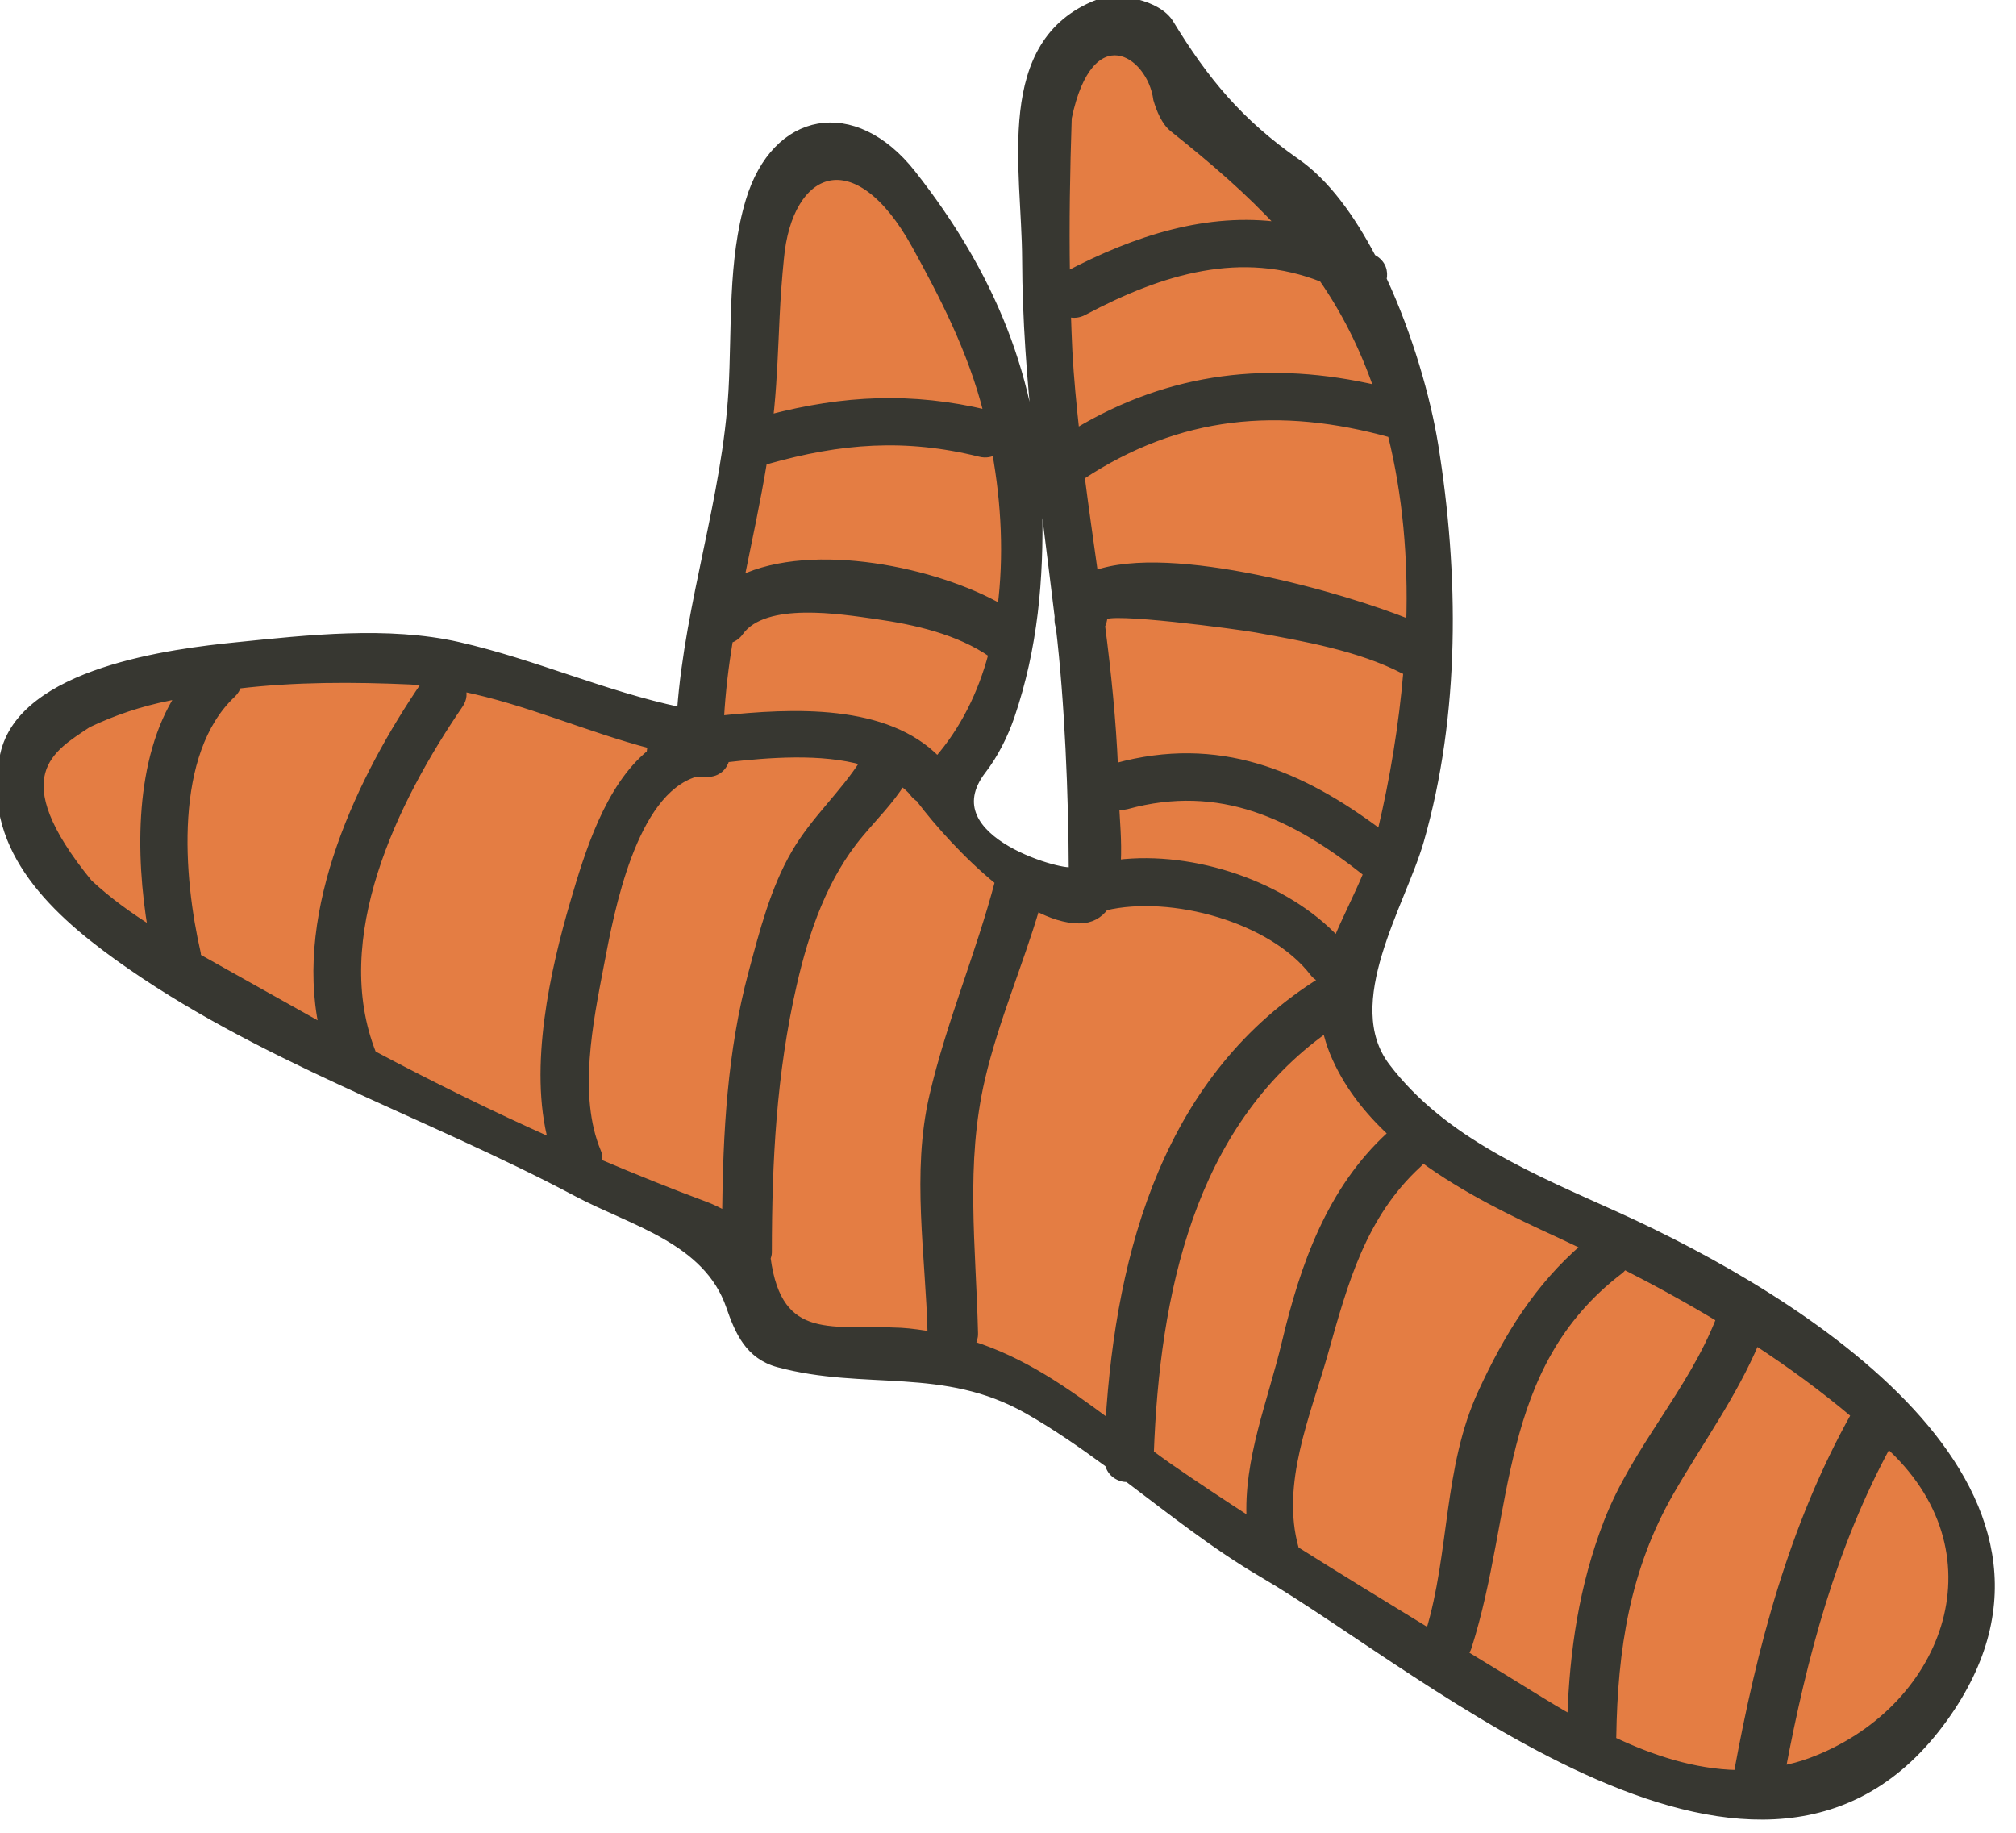 <svg xmlns:xlink="http://www.w3.org/1999/xlink" xmlns="http://www.w3.org/2000/svg" version="1.1" viewBox="0 0 55 50" height="50px" width="55px">
    <title>LK2021-Illust-INGRED/Turmeric2</title>
    <g fill-rule="evenodd" fill="none" stroke-width="1" stroke="none" id="LK2021-Illust-INGRED/Turmeric2">
        <path fill="#E47D43" id="Fill-591" d="M21.132,5.212 C21.015,5.454 20.593,9.3 20.471,11.284 C20.351,13.268 19.569,19.76 19.03,19.881 C18.487,20.002 14.34,18.618 13.138,18.437 C11.934,18.259 9.108,17.116 6.102,18.017 C3.097,18.919 0.932,19.882 0.752,20.963 C0.572,22.045 2.074,24.81 4.059,26.072 C6.043,27.336 14.759,31.725 15.36,31.905 C15.962,32.086 19.749,33.648 20.291,34.79 C20.831,35.932 20.831,37.135 25.22,36.834 C29.129,38.036 38.028,44.048 39.29,44.95 C40.551,45.852 46.023,49.58 48.428,48.979 C50.831,48.377 52.938,46.394 53.297,45.312 C53.656,44.228 54.981,41.043 50.353,37.736 C45.722,34.429 39.89,32.265 38.627,30.643 C37.366,29.018 36.404,27.396 36.884,26.193 C37.366,24.99 38.869,19.4 38.989,18.259 C39.11,17.117 38.509,8.158 36.163,6.174 C33.818,4.19 32.438,3.048 32.375,2.747 C32.314,2.447 31.293,0.703 30.39,0.944 C29.488,1.185 27.566,1.063 28.648,8.459 C29.73,15.853 30.331,22.827 30.091,23.428 C29.85,24.028 28.828,23.97 28.408,23.848 C27.985,23.728 25.281,21.686 25.943,20.963 C26.602,20.243 27.867,16.815 27.867,16.093 C27.867,15.373 27.446,10.863 26.725,9.118 C26.001,7.375 23.057,1.245 21.132,5.212"></path>
        <path fill="#373731" id="Fill-593" d="M44.129,33.162 C41.867,32.137 39.389,31.142 37.831,29.092 C36.521,27.366 38.26,24.667 38.756,22.94 C39.75,19.471 39.716,15.658 39.145,12.128 C38.938,10.862 38.454,9.152 37.739,7.616 C37.785,7.409 37.722,7.183 37.484,7.045 C37.472,7.039 37.46,7.033 37.449,7.027 C36.875,5.933 36.182,4.976 35.379,4.418 C33.827,3.336 32.889,2.207 31.927,0.628 C31.597,0.086 30.478,-0.131 29.944,0.079 C27.189,1.152 27.966,4.594 27.976,7.078 C27.987,10.349 28.475,13.591 28.864,16.83 C28.864,16.835 28.861,16.838 28.861,16.841 C28.853,16.945 28.868,17.034 28.896,17.111 C29.136,19.123 29.241,21.711 29.248,23.728 C29.248,23.917 25.326,22.939 26.818,21.013 C27.145,20.589 27.414,20.051 27.588,19.542 C28.224,17.674 28.387,15.803 28.344,13.837 C28.27,10.349 27.022,7.434 24.891,4.727 C23.302,2.716 21.145,3.11 20.433,5.481 C19.943,7.112 20.06,8.97 19.965,10.654 C19.794,13.598 18.781,16.417 18.562,19.383 C16.497,18.95 14.578,18.077 12.512,17.606 C10.585,17.166 8.393,17.415 6.452,17.612 C4.722,17.786 0.586,18.294 0.093,20.593 C-0.43,23.04 1.346,24.769 3.19,26.097 C7.018,28.86 11.61,30.359 15.736,32.554 C17.243,33.356 19.281,33.835 19.902,35.645 C20.137,36.326 20.421,36.991 21.231,37.21 C23.604,37.852 25.744,37.181 28.033,38.481 C28.795,38.915 29.52,39.419 30.236,39.945 C30.3,40.205 30.525,40.342 30.767,40.344 C31.966,41.248 33.147,42.188 34.441,42.945 C39.025,45.626 48.142,53.697 53.045,46.882 C57.572,40.591 49.082,35.408 44.129,33.162 M47.393,48.379 C46.221,48.354 45.07,47.979 43.988,47.465 C43.991,47.439 44.004,47.418 44.004,47.389 C44.04,44.998 44.375,42.786 45.587,40.69 C46.385,39.308 47.293,38.066 47.906,36.612 C48.839,37.222 49.739,37.879 50.591,38.599 C48.891,41.635 48.018,44.975 47.393,48.379 M43.226,34.005 C41.957,35.097 41.132,36.43 40.417,37.98 C39.462,40.045 39.642,42.372 38.987,44.52 C37.767,43.776 36.548,43.028 35.338,42.268 C35.338,42.256 35.339,42.246 35.338,42.233 C34.846,40.47 35.66,38.609 36.139,36.92 C36.68,35.001 37.172,33.16 38.699,31.759 C38.749,31.714 38.777,31.664 38.803,31.614 C39.964,32.466 41.307,33.114 42.526,33.673 C42.759,33.781 42.993,33.894 43.226,34.005 M36.471,25.641 C35.077,24.144 32.566,23.291 30.486,23.547 C30.521,22.934 30.451,22.305 30.445,21.981 C30.533,22.007 30.629,22.015 30.741,21.986 C33.297,21.283 35.312,22.262 37.287,23.829 C37.021,24.471 36.71,25.057 36.471,25.641 M37.576,10.604 C34.678,9.93 31.944,10.225 29.357,11.784 C29.278,11.054 29.206,10.322 29.166,9.592 C29.148,9.245 29.138,8.896 29.125,8.548 C29.258,8.596 29.414,8.594 29.572,8.508 C31.7,7.375 33.875,6.733 36.076,7.605 C36.681,8.481 37.183,9.459 37.576,10.604 M29.501,13.003 C32.164,11.24 34.914,11 37.95,11.846 C38.361,13.493 38.51,15.24 38.455,16.991 C36.692,16.272 31.95,14.901 29.866,15.658 C29.743,14.773 29.614,13.888 29.501,13.003 M37.681,22.644 C37.675,22.672 37.666,22.7 37.657,22.726 C35.482,21.093 33.233,20.144 30.444,20.91 C30.431,20.914 30.424,20.923 30.411,20.927 C30.356,19.648 30.225,18.363 30.058,17.073 C30.09,17.004 30.115,16.93 30.121,16.841 C30.14,16.588 33.83,17.084 34.272,17.166 C35.591,17.406 37.084,17.666 38.286,18.287 C38.315,18.304 38.346,18.304 38.378,18.314 C38.253,19.795 38.009,21.261 37.681,22.644 M29.148,3.22 C29.73,0.403 31.382,1.419 31.555,2.713 C31.637,2.99 31.773,3.333 32.001,3.513 C33.115,4.4 34.086,5.241 34.923,6.153 C32.961,5.884 31.005,6.497 29.099,7.5 C29.076,6.073 29.101,4.646 29.148,3.22 M25.577,20.726 C24.174,19.28 21.63,19.406 19.66,19.613 C19.701,18.883 19.787,18.167 19.904,17.46 C20.011,17.42 20.115,17.359 20.195,17.244 C20.863,16.317 22.957,16.665 23.897,16.798 C24.968,16.949 26.159,17.219 27.058,17.848 C26.771,18.931 26.283,19.912 25.577,20.726 M15.052,31.139 C13.39,30.396 11.756,29.593 10.176,28.751 C8.918,25.587 10.764,21.83 12.544,19.227 C12.655,19.064 12.658,18.906 12.604,18.771 C14.36,19.124 16.031,19.881 17.772,20.336 C17.749,20.402 17.734,20.474 17.733,20.544 C16.581,21.486 16.035,23.299 15.652,24.601 C15.104,26.464 14.507,29.119 15.052,31.139 M20.838,12.58 C20.868,12.575 20.892,12.581 20.925,12.572 C22.933,12.003 24.702,11.865 26.738,12.372 C26.902,12.412 27.042,12.38 27.153,12.31 C27.413,13.735 27.48,15.199 27.303,16.575 C25.562,15.574 22.191,14.851 20.213,15.792 C20.429,14.724 20.661,13.658 20.838,12.58 M21.18,8.619 C21.205,8.101 21.243,7.582 21.295,7.064 C21.518,4.548 23.356,3.769 24.972,6.707 C25.679,7.995 26.496,9.534 26.929,11.274 C24.869,10.781 23.019,10.875 21,11.401 C21.011,11.312 21.024,11.223 21.032,11.133 C21.113,10.295 21.14,9.458 21.18,8.619 M2.431,24.083 C0.031,21.145 1.413,20.422 2.401,19.76 C3.103,19.424 3.838,19.179 4.601,19.027 C4.694,19.004 4.787,18.995 4.881,18.975 C3.762,20.726 3.781,23.297 4.126,25.358 C3.526,24.982 2.954,24.569 2.431,24.083 M5.39,26.103 C5.387,26.07 5.396,26.041 5.387,26.007 C4.91,23.928 4.635,20.543 6.346,18.938 C6.426,18.862 6.468,18.78 6.491,18.696 C8.053,18.509 9.649,18.513 11.205,18.583 C11.343,18.59 11.48,18.614 11.619,18.628 C11.608,18.641 11.593,18.648 11.582,18.664 C9.838,21.212 8.116,24.813 8.791,28.01 C8.788,28.008 8.785,28.006 8.782,28.004 C7.65,27.371 6.521,26.738 5.39,26.103 M16.332,31.706 C16.351,31.62 16.351,31.525 16.305,31.417 C15.671,29.891 16.09,27.869 16.387,26.319 C16.667,24.848 17.266,21.624 18.967,21.105 L19.274,21.105 L19.297,21.105 C19.588,21.105 19.756,20.922 19.812,20.706 C20.957,20.574 22.423,20.458 23.558,20.787 C23.007,21.66 22.214,22.355 21.687,23.261 C21.106,24.253 20.806,25.436 20.511,26.533 C19.929,28.695 19.815,30.909 19.791,33.13 C19.606,33.027 19.42,32.936 19.245,32.871 C18.279,32.513 17.306,32.12 16.332,31.706 M20.933,34.324 C20.948,34.275 20.967,34.229 20.967,34.168 C20.968,31.677 21.09,29.286 21.65,26.846 C21.984,25.392 22.493,23.909 23.468,22.753 C23.888,22.252 24.28,21.868 24.608,21.35 C24.709,21.441 24.82,21.518 24.903,21.63 C24.957,21.703 25.02,21.758 25.089,21.798 C25.095,21.807 25.096,21.821 25.103,21.829 C25.566,22.44 26.364,23.346 27.235,24.052 C26.716,26.027 25.909,27.903 25.446,29.893 C24.953,32.003 25.344,34.24 25.396,36.372 C25.396,36.389 25.402,36.401 25.404,36.416 C25.137,36.374 24.871,36.331 24.582,36.314 C22.737,36.215 21.252,36.715 20.933,34.324 M26.512,36.673 C26.56,36.59 26.595,36.495 26.592,36.372 C26.536,34.012 26.24,31.754 26.784,29.421 C27.155,27.833 27.813,26.327 28.275,24.76 C28.674,24.969 29.069,25.101 29.438,25.101 C29.764,25.101 29.993,24.964 30.152,24.748 C31.962,24.32 34.697,25.073 35.822,26.538 C35.897,26.637 35.993,26.691 36.091,26.727 C31.858,29.34 30.539,34.104 30.25,38.809 C29.053,37.918 27.911,37.117 26.512,36.673 M31.388,39.644 C31.547,35.308 32.487,30.701 36.172,28.082 C36.218,28.284 36.278,28.492 36.366,28.707 C36.721,29.575 37.293,30.301 37.976,30.931 C37.957,30.946 37.933,30.951 37.911,30.97 C36.287,32.461 35.562,34.525 35.062,36.624 C34.679,38.24 34.007,39.831 34.102,41.482 C33.352,40.996 32.606,40.504 31.875,39.997 C31.709,39.88 31.549,39.763 31.388,39.644 M39.959,45.115 C39.999,45.064 40.034,45.01 40.058,44.937 C41.232,41.257 40.755,37.288 44.202,34.662 C44.249,34.625 44.278,34.582 44.311,34.54 C45.193,34.988 46.063,35.467 46.911,35.979 C46.134,37.98 44.609,39.536 43.839,41.536 C43.167,43.281 42.913,45.029 42.849,46.869 C42.528,46.688 42.217,46.499 41.912,46.312 C41.267,45.91 40.613,45.513 39.959,45.115 M49.377,48.053 C49.126,48.146 48.877,48.209 48.627,48.261 C49.209,45.189 50.005,42.179 51.507,39.419 C51.542,39.452 51.58,39.482 51.612,39.515 C54.732,42.472 53.05,46.707 49.377,48.053"></path>
        <path stroke-width="0.181" stroke="#373731" id="Stroke-595" d="M44.129,33.162 C41.867,32.137 39.389,31.142 37.831,29.092 C36.521,27.366 38.26,24.667 38.756,22.94 C39.75,19.471 39.716,15.658 39.145,12.128 C38.938,10.862 38.454,9.152 37.739,7.616 C37.785,7.409 37.722,7.183 37.484,7.045 C37.472,7.039 37.46,7.033 37.449,7.027 C36.875,5.933 36.182,4.976 35.379,4.418 C33.827,3.336 32.889,2.207 31.927,0.628 C31.597,0.086 30.478,-0.131 29.944,0.079 C27.189,1.152 27.966,4.594 27.976,7.078 C27.987,10.349 28.475,13.591 28.864,16.83 C28.864,16.835 28.861,16.838 28.861,16.841 C28.853,16.945 28.868,17.034 28.896,17.111 C29.136,19.123 29.241,21.711 29.248,23.728 C29.248,23.917 25.326,22.939 26.818,21.013 C27.145,20.589 27.414,20.051 27.588,19.542 C28.224,17.674 28.387,15.803 28.344,13.837 C28.27,10.349 27.022,7.434 24.891,4.727 C23.302,2.716 21.145,3.11 20.433,5.481 C19.943,7.112 20.06,8.97 19.965,10.654 C19.794,13.598 18.781,16.417 18.562,19.383 C16.497,18.95 14.578,18.077 12.512,17.606 C10.585,17.166 8.393,17.415 6.452,17.612 C4.722,17.786 0.586,18.294 0.093,20.593 C-0.43,23.04 1.346,24.769 3.19,26.097 C7.018,28.86 11.61,30.359 15.736,32.554 C17.243,33.356 19.281,33.835 19.902,35.645 C20.137,36.326 20.421,36.991 21.231,37.21 C23.604,37.852 25.744,37.181 28.033,38.481 C28.795,38.915 29.52,39.419 30.236,39.945 C30.3,40.205 30.525,40.342 30.767,40.344 C31.966,41.248 33.147,42.188 34.441,42.945 C39.025,45.626 48.142,53.697 53.045,46.882 C57.572,40.591 49.082,35.408 44.129,33.162 Z M47.393,48.379 C46.221,48.354 45.07,47.979 43.988,47.465 C43.991,47.439 44.004,47.418 44.004,47.389 C44.04,44.998 44.375,42.786 45.587,40.69 C46.385,39.308 47.293,38.066 47.906,36.612 C48.839,37.222 49.739,37.879 50.591,38.599 C48.891,41.635 48.018,44.975 47.393,48.379 Z M43.226,34.005 C41.957,35.097 41.132,36.43 40.417,37.98 C39.462,40.045 39.642,42.372 38.987,44.52 C37.767,43.776 36.548,43.028 35.338,42.268 C35.338,42.256 35.339,42.246 35.338,42.233 C34.846,40.47 35.66,38.609 36.139,36.92 C36.68,35.001 37.172,33.16 38.699,31.759 C38.749,31.714 38.777,31.664 38.803,31.614 C39.964,32.466 41.307,33.114 42.526,33.673 C42.759,33.781 42.993,33.894 43.226,34.005 Z M36.471,25.641 C35.077,24.144 32.566,23.291 30.486,23.547 C30.521,22.934 30.451,22.305 30.445,21.981 C30.533,22.007 30.629,22.015 30.741,21.986 C33.297,21.283 35.312,22.262 37.287,23.829 C37.021,24.471 36.71,25.057 36.471,25.641 Z M37.576,10.604 C34.678,9.93 31.944,10.225 29.357,11.784 C29.278,11.054 29.206,10.322 29.166,9.592 C29.148,9.245 29.138,8.896 29.125,8.548 C29.258,8.596 29.414,8.594 29.572,8.508 C31.7,7.375 33.875,6.733 36.076,7.605 C36.681,8.481 37.183,9.459 37.576,10.604 Z M29.501,13.003 C32.164,11.24 34.914,11 37.95,11.846 C38.361,13.493 38.51,15.24 38.455,16.991 C36.692,16.272 31.95,14.901 29.866,15.658 C29.743,14.773 29.614,13.888 29.501,13.003 Z M37.681,22.644 C37.675,22.672 37.666,22.7 37.657,22.726 C35.482,21.093 33.233,20.144 30.444,20.91 C30.431,20.914 30.424,20.923 30.411,20.927 C30.356,19.648 30.225,18.363 30.058,17.073 C30.09,17.004 30.115,16.93 30.121,16.841 C30.14,16.588 33.83,17.084 34.272,17.166 C35.591,17.406 37.084,17.666 38.286,18.287 C38.315,18.304 38.346,18.304 38.378,18.314 C38.253,19.795 38.009,21.261 37.681,22.644 Z M29.148,3.22 C29.73,0.403 31.382,1.419 31.555,2.713 C31.637,2.99 31.773,3.333 32.001,3.513 C33.115,4.4 34.086,5.241 34.923,6.153 C32.961,5.884 31.005,6.497 29.099,7.5 C29.076,6.073 29.101,4.646 29.148,3.22 Z M25.577,20.726 C24.174,19.28 21.63,19.406 19.66,19.613 C19.701,18.883 19.787,18.167 19.904,17.46 C20.011,17.42 20.115,17.359 20.195,17.244 C20.863,16.317 22.957,16.665 23.897,16.798 C24.968,16.949 26.159,17.219 27.058,17.848 C26.771,18.931 26.283,19.912 25.577,20.726 Z M15.052,31.139 C13.39,30.396 11.756,29.593 10.176,28.751 C8.918,25.587 10.764,21.83 12.544,19.227 C12.655,19.064 12.658,18.906 12.604,18.771 C14.36,19.124 16.031,19.881 17.772,20.336 C17.749,20.402 17.734,20.474 17.733,20.544 C16.581,21.486 16.035,23.299 15.652,24.601 C15.104,26.464 14.507,29.119 15.052,31.139 Z M20.838,12.58 C20.868,12.575 20.892,12.581 20.925,12.572 C22.933,12.003 24.702,11.865 26.738,12.372 C26.902,12.412 27.042,12.38 27.153,12.31 C27.413,13.735 27.48,15.199 27.303,16.575 C25.562,15.574 22.191,14.851 20.213,15.792 C20.429,14.724 20.661,13.658 20.838,12.58 Z M21.18,8.619 C21.205,8.101 21.243,7.582 21.295,7.064 C21.518,4.548 23.356,3.769 24.972,6.707 C25.679,7.995 26.496,9.534 26.929,11.274 C24.869,10.781 23.019,10.875 21,11.401 C21.011,11.312 21.024,11.223 21.032,11.133 C21.113,10.295 21.14,9.458 21.18,8.619 Z M2.431,24.083 C0.031,21.145 1.413,20.422 2.401,19.76 C3.103,19.424 3.838,19.179 4.601,19.027 C4.694,19.004 4.787,18.995 4.881,18.975 C3.762,20.726 3.781,23.297 4.126,25.358 C3.526,24.982 2.954,24.569 2.431,24.083 Z M5.39,26.103 C5.387,26.07 5.396,26.041 5.387,26.007 C4.91,23.928 4.635,20.543 6.346,18.938 C6.426,18.862 6.468,18.78 6.491,18.696 C8.053,18.509 9.649,18.513 11.205,18.583 C11.343,18.59 11.48,18.614 11.619,18.628 C11.608,18.641 11.593,18.648 11.582,18.664 C9.838,21.212 8.116,24.813 8.791,28.01 C8.788,28.008 8.785,28.006 8.782,28.004 C7.65,27.371 6.521,26.738 5.39,26.103 Z M16.332,31.706 C16.351,31.62 16.351,31.525 16.305,31.417 C15.671,29.891 16.09,27.869 16.387,26.319 C16.667,24.848 17.266,21.624 18.967,21.105 L19.274,21.105 L19.297,21.105 C19.588,21.105 19.756,20.922 19.812,20.706 C20.957,20.574 22.423,20.458 23.558,20.787 C23.007,21.66 22.214,22.355 21.687,23.261 C21.106,24.253 20.806,25.436 20.511,26.533 C19.929,28.695 19.815,30.909 19.791,33.13 C19.606,33.027 19.42,32.936 19.245,32.871 C18.279,32.513 17.306,32.12 16.332,31.706 Z M20.933,34.324 C20.948,34.275 20.967,34.229 20.967,34.168 C20.968,31.677 21.09,29.286 21.65,26.846 C21.984,25.392 22.493,23.909 23.468,22.753 C23.888,22.252 24.28,21.868 24.608,21.35 C24.709,21.441 24.82,21.518 24.903,21.63 C24.957,21.703 25.02,21.758 25.089,21.798 C25.095,21.807 25.096,21.821 25.103,21.829 C25.566,22.44 26.364,23.346 27.235,24.052 C26.716,26.027 25.909,27.903 25.446,29.893 C24.953,32.003 25.344,34.24 25.396,36.372 C25.396,36.389 25.402,36.401 25.404,36.416 C25.137,36.374 24.871,36.331 24.582,36.314 C22.737,36.215 21.252,36.715 20.933,34.324 Z M26.512,36.673 C26.56,36.59 26.595,36.495 26.592,36.372 C26.536,34.012 26.24,31.754 26.784,29.421 C27.155,27.833 27.813,26.327 28.275,24.76 C28.674,24.969 29.069,25.101 29.438,25.101 C29.764,25.101 29.993,24.964 30.152,24.748 C31.962,24.32 34.697,25.073 35.822,26.538 C35.897,26.637 35.993,26.691 36.091,26.727 C31.858,29.34 30.539,34.104 30.25,38.809 C29.053,37.918 27.911,37.117 26.512,36.673 Z M31.388,39.644 C31.547,35.308 32.487,30.701 36.172,28.082 C36.218,28.284 36.278,28.492 36.366,28.707 C36.721,29.575 37.293,30.301 37.976,30.931 C37.957,30.946 37.933,30.951 37.911,30.97 C36.287,32.461 35.562,34.525 35.062,36.624 C34.679,38.24 34.007,39.831 34.102,41.482 C33.352,40.996 32.606,40.504 31.875,39.997 C31.709,39.88 31.549,39.763 31.388,39.644 Z M39.959,45.115 C39.999,45.064 40.034,45.01 40.058,44.937 C41.232,41.257 40.755,37.288 44.202,34.662 C44.249,34.625 44.278,34.582 44.311,34.54 C45.193,34.988 46.063,35.467 46.911,35.979 C46.134,37.98 44.609,39.536 43.839,41.536 C43.167,43.281 42.913,45.029 42.849,46.869 C42.528,46.688 42.217,46.499 41.912,46.312 C41.267,45.91 40.613,45.513 39.959,45.115 Z M49.377,48.053 C49.126,48.146 48.877,48.209 48.627,48.261 C49.209,45.189 50.005,42.179 51.507,39.419 C51.542,39.452 51.58,39.482 51.612,39.515 C54.732,42.472 53.05,46.707 49.377,48.053 Z"></path>
    </g>
</svg>